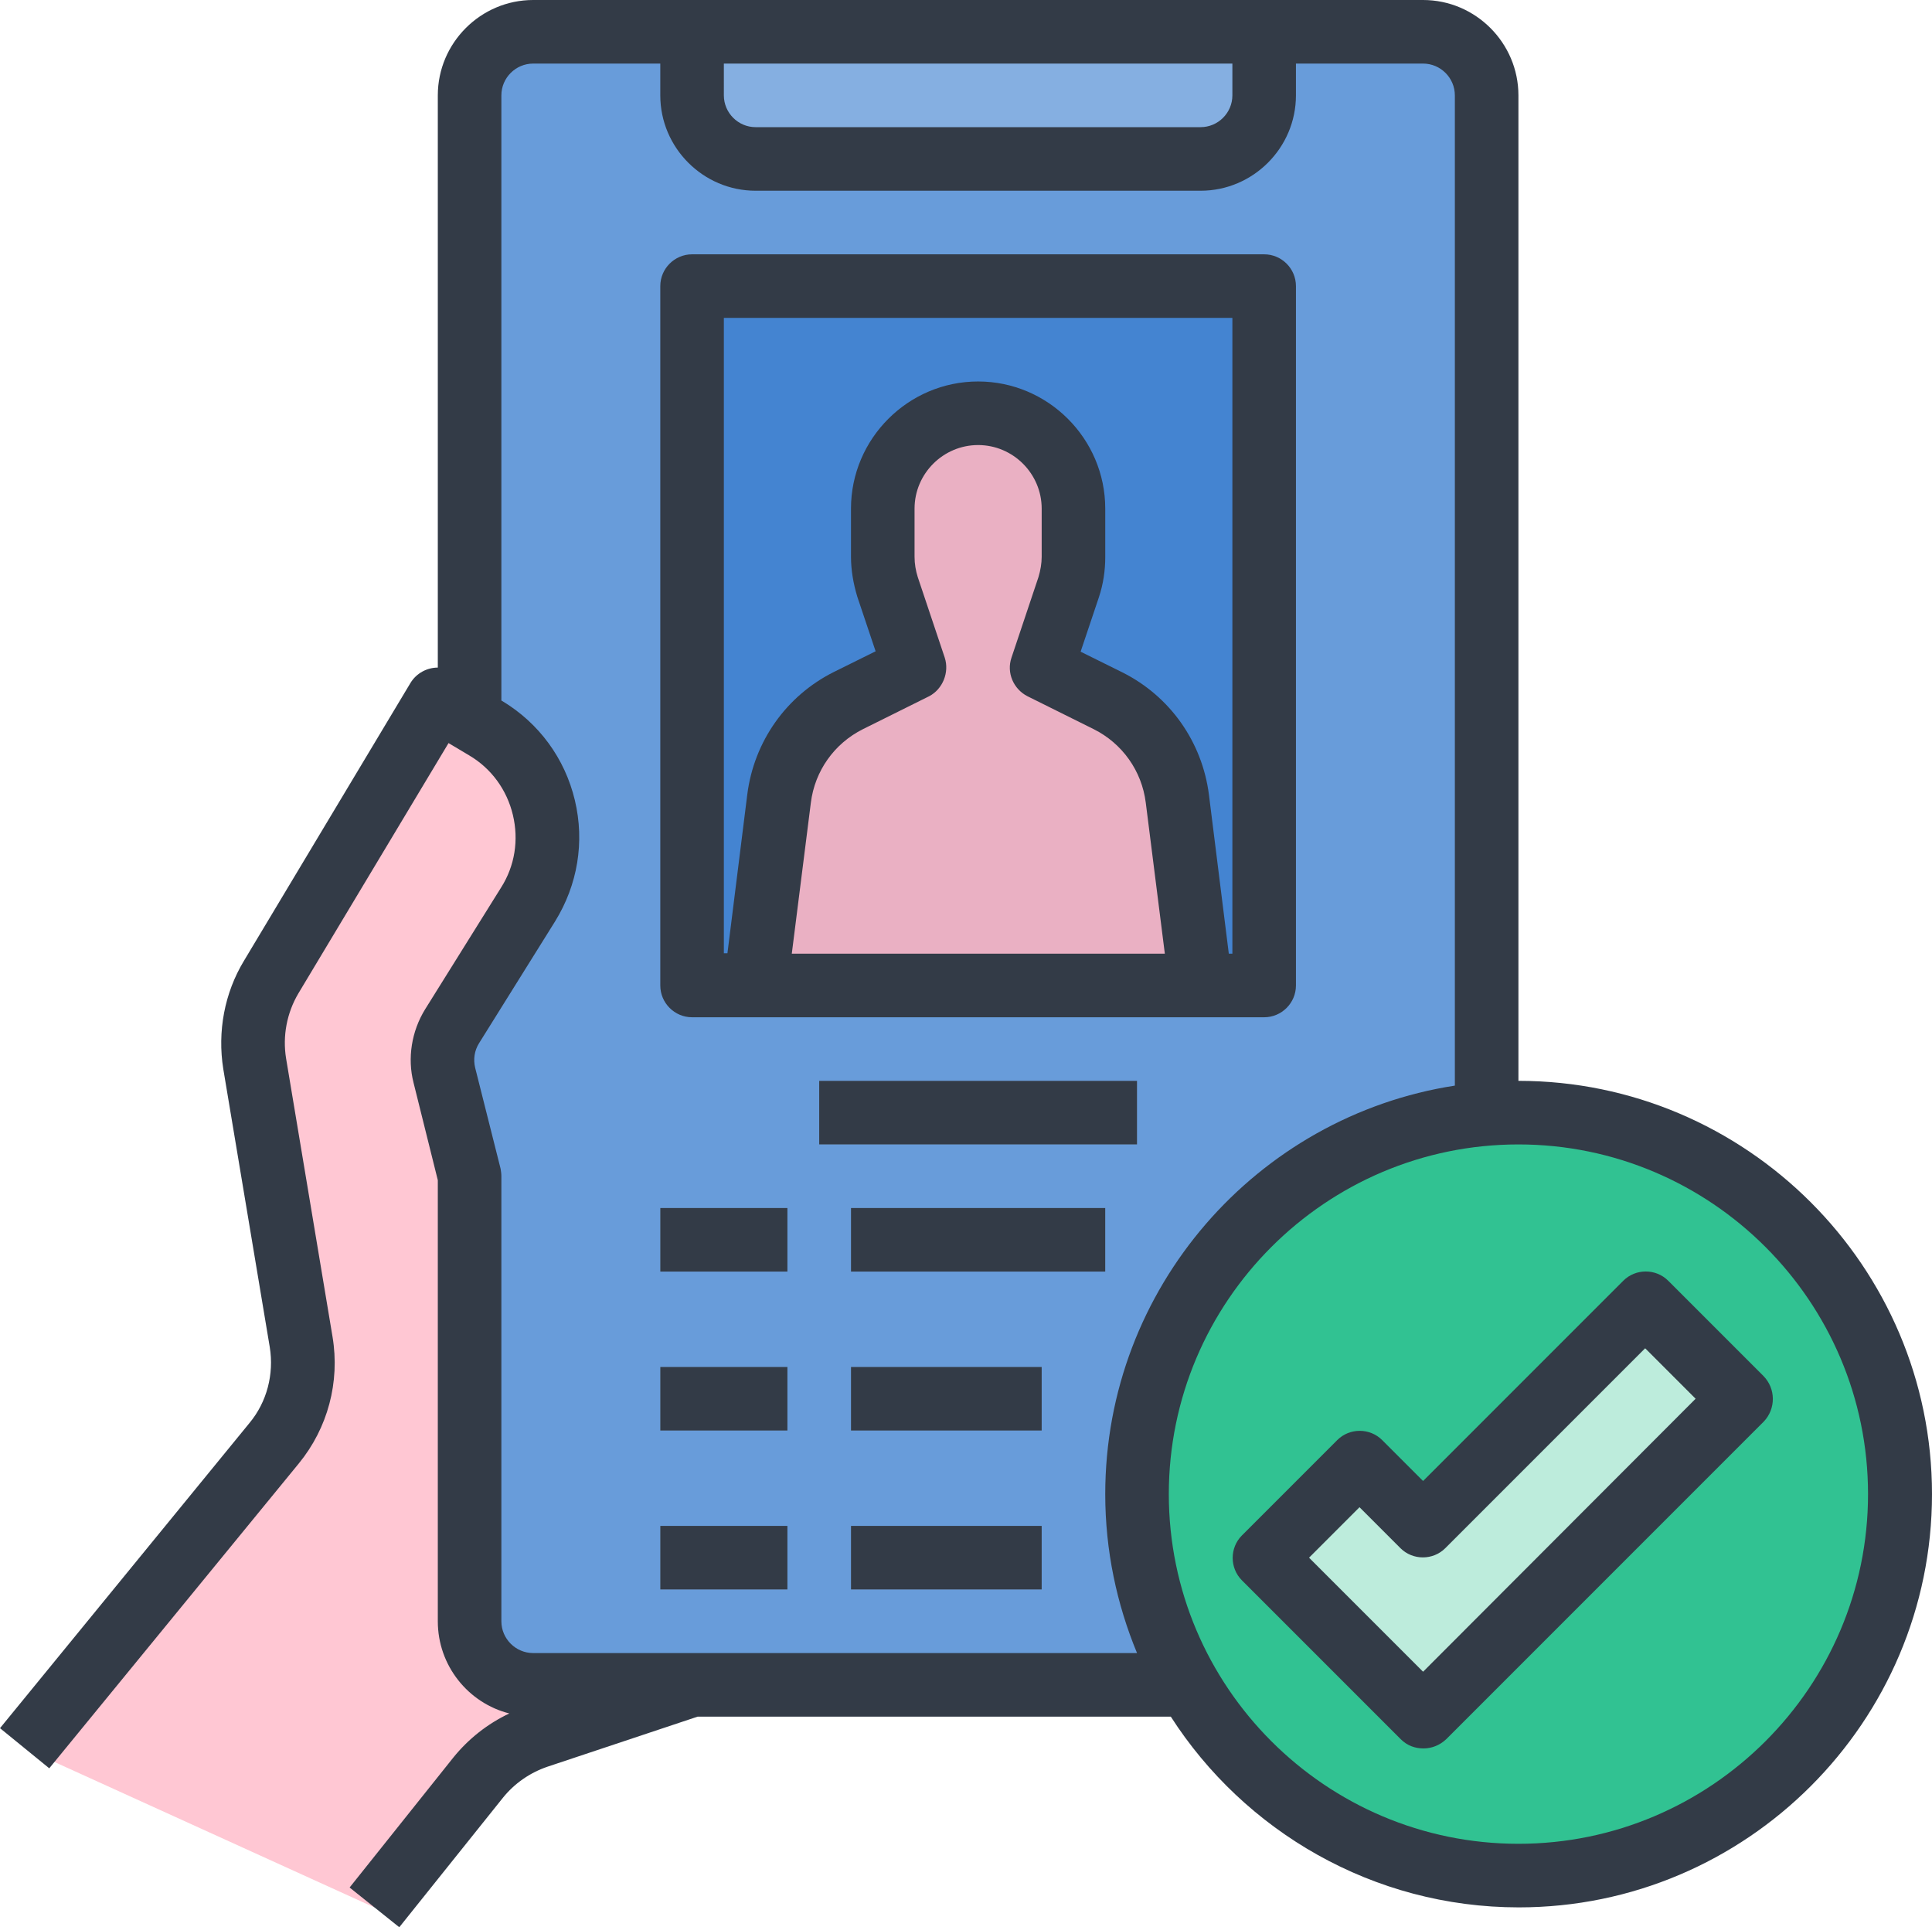 <?xml version="1.0" encoding="UTF-8"?><svg xmlns="http://www.w3.org/2000/svg" xmlns:xlink="http://www.w3.org/1999/xlink" height="485.0" preserveAspectRatio="xMidYMid meet" version="1.0" viewBox="9.8 16.0 486.3 485.0" width="486.3" zoomAndPan="magnify"><g><g><g id="change1_1"><path d="M368,24H144c-8.8,0-16,7.2-16,16v384c0,8.8,7.2,16,16,16h224c8.8,0,16-7.2,16-16V40 C384,31.2,376.8,24,368,24z" fill="#689CDA"/></g><g id="change2_1"><path d="M184 88H328V264H184z" fill="#4484D1"/></g><g id="change3_1"><path d="M184,24v16c0,8.8,7.2,16,16,16h112c8.8,0,16-7.2,16-16V24H184z" fill="#85AFE1"/></g><g id="change4_1"><path d="M306.1,217c-1.3-10.6-7.9-19.9-17.4-24.7L272,184l6.8-20.3c0.8-2.4,1.2-5,1.2-7.6V144 c0-13.3-10.7-24-24-24s-24,10.7-24,24v12.1c0,2.6,0.4,5.1,1.2,7.6L240,184l-16.7,8.3c-9.6,4.8-16.1,14-17.4,24.7l-5.9,47h112 L306.1,217z" fill="#EAB0C3"/></g><g id="change3_2"><path d="M216 288H296V304H216z" fill="#85AFE1"/></g><g id="change3_3"><path d="M176 320H208V336H176z" fill="#85AFE1"/></g><g id="change3_4"><path d="M224 320H288V336H224z" fill="#85AFE1"/></g><g id="change3_5"><path d="M176 360H208V376H176z" fill="#85AFE1"/></g><g id="change3_6"><path d="M224 360H272V376H224z" fill="#85AFE1"/></g><g id="change3_7"><path d="M176 400H208V416H176z" fill="#85AFE1"/></g><g id="change3_8"><path d="M224 400H272V416H224z" fill="#85AFE1"/></g><g id="change5_1"><circle cx="392" cy="392" fill="#31C292" r="96"/></g><g id="change6_1"><path d="M424 344L448 368 368 448 328 408 352 384 368 400z" fill="#BDECDC"/></g><g id="change7_1"><path d="M128,424V312l-6.4-25.4c-1.1-4.2-0.3-8.7,2-12.4l19.1-30.6c9.5-15.2,4.7-35.2-10.7-44.4L120,192 l-41.9,69.9c-3.9,6.5-5.4,14.2-4.1,21.7l11.7,70.1c1.5,9.1-1,18.4-6.8,25.5L16,456l88,40l26.1-32.6c3.9-4.8,9-8.4,14.9-10.4l39-13 h-40C135.2,440,128,432.8,128,424z" fill="#FFC7D3"/></g><g id="change8_1"><path d="M184,272h144c4.4,0,8-3.6,8-8V88c0-4.4-3.6-8-8-8H184c-4.4,0-8,3.6-8,8v176C176,268.4,179.6,272,184,272z M247.6,181.5l-6.8-20.3c-0.5-1.6-0.8-3.3-0.8-5.1V144c0-8.8,7.2-16,16-16s16,7.2,16,16v12.1c0,1.7-0.3,3.4-0.8,5.1l-6.8,20.3 c-1.3,3.8,0.5,7.9,4,9.7l16.7,8.3c7.2,3.6,12.1,10.5,13.1,18.5l4.8,38h-93.9l4.8-38c1-8,5.9-14.9,13.1-18.5l16.7-8.3 C247.1,189.4,248.8,185.2,247.6,181.5z M192,96h128v160h-0.9l-5-40c-1.7-13.3-9.8-24.8-21.8-30.8l-10.5-5.2l4.6-13.7 c1.1-3.3,1.6-6.7,1.6-10.1V144c0-17.6-14.4-32-32-32s-32,14.4-32,32v12.1c0,3.4,0.6,6.8,1.6,10.1l4.6,13.7l-10.5,5.2 c-12,6-20.1,17.5-21.8,30.8l-5,40H192V96z" fill="#333B47"/></g><g id="change8_2"><path d="M216 288H296V304H216z" fill="#333B47"/></g><g id="change8_3"><path d="M176 320H208V336H176z" fill="#333B47"/></g><g id="change8_4"><path d="M224 320H288V336H224z" fill="#333B47"/></g><g id="change8_5"><path d="M176 360H208V376H176z" fill="#333B47"/></g><g id="change8_6"><path d="M224 360H272V376H224z" fill="#333B47"/></g><g id="change8_7"><path d="M176 400H208V416H176z" fill="#333B47"/></g><g id="change8_8"><path d="M224 400H272V416H224z" fill="#333B47"/></g><g id="change8_9"><path d="M392,288V40c0-13.2-10.8-24-24-24H144c-13.2,0-24,10.8-24,24v144c-2.7,0-5.4,1.4-6.9,3.9l-41.9,69.9 c-4.9,8.1-6.7,17.8-5.2,27.2L77.7,355c1.1,6.8-0.7,13.8-5.1,19.1L9.8,450.9l12.4,10.1L85,384.3c7.3-8.9,10.4-20.5,8.5-31.9 l-11.7-70.1c-0.9-5.6,0.2-11.4,3.1-16.3l37.8-63l5.2,3.1c5.6,3.3,9.5,8.7,11,15s0.5,12.8-3,18.3L116.8,270 c-3.4,5.5-4.5,12.3-2.9,18.5L120,313v111c0,11.2,7.7,20.6,18,23.2c-5.5,2.6-10.3,6.4-14.1,11.1L97.8,491l12.5,10l26.1-32.6 c2.9-3.6,6.8-6.3,11.2-7.8l37.8-12.6h119.1c18.5,28.8,50.9,48,87.6,48c57.3,0,104-46.7,104-104S449.3,288,392,288z M192,32h128v8 c0,4.4-3.6,8-8,8H200c-4.4,0-8-3.6-8-8V32z M144,432c-4.4,0-8-3.6-8-8V312c0-0.7-0.1-1.3-0.2-1.9l-6.4-25.4 c-0.5-2.1-0.2-4.3,1-6.2l19.1-30.6c5.7-9.2,7.5-20,5-30.5c-2.5-10.5-9-19.4-18.3-25l-0.2-0.1V40c0-4.4,3.6-8,8-8h32v8 c0,13.2,10.8,24,24,24h112c13.2,0,24-10.8,24-24v-8h32c4.4,0,8,3.6,8,8v249.2c-49.8,7.7-88,50.9-88,102.8c0,14.2,2.9,27.7,8,40 H144z M392,480c-48.5,0-88-39.5-88-88s39.5-88,88-88s88,39.5,88,88S440.5,480,392,480z" fill="#333B47"/></g><g id="change8_10"><path d="M453.7,362.3l-24-24c-3.1-3.1-8.2-3.1-11.3,0L368,388.7l-10.3-10.3c-3.1-3.1-8.2-3.1-11.3,0l-24,24 c-3.1,3.1-3.1,8.2,0,11.3l40,40c1.6,1.6,3.6,2.3,5.7,2.3s4.1-0.8,5.7-2.3l80-80C456.8,370.5,456.8,365.5,453.7,362.3z M368,436.7 L339.3,408l12.7-12.7l10.3,10.3c3.1,3.1,8.2,3.1,11.3,0l50.3-50.3l12.7,12.7L368,436.7z" fill="#333B47"/></g></g></g></svg>